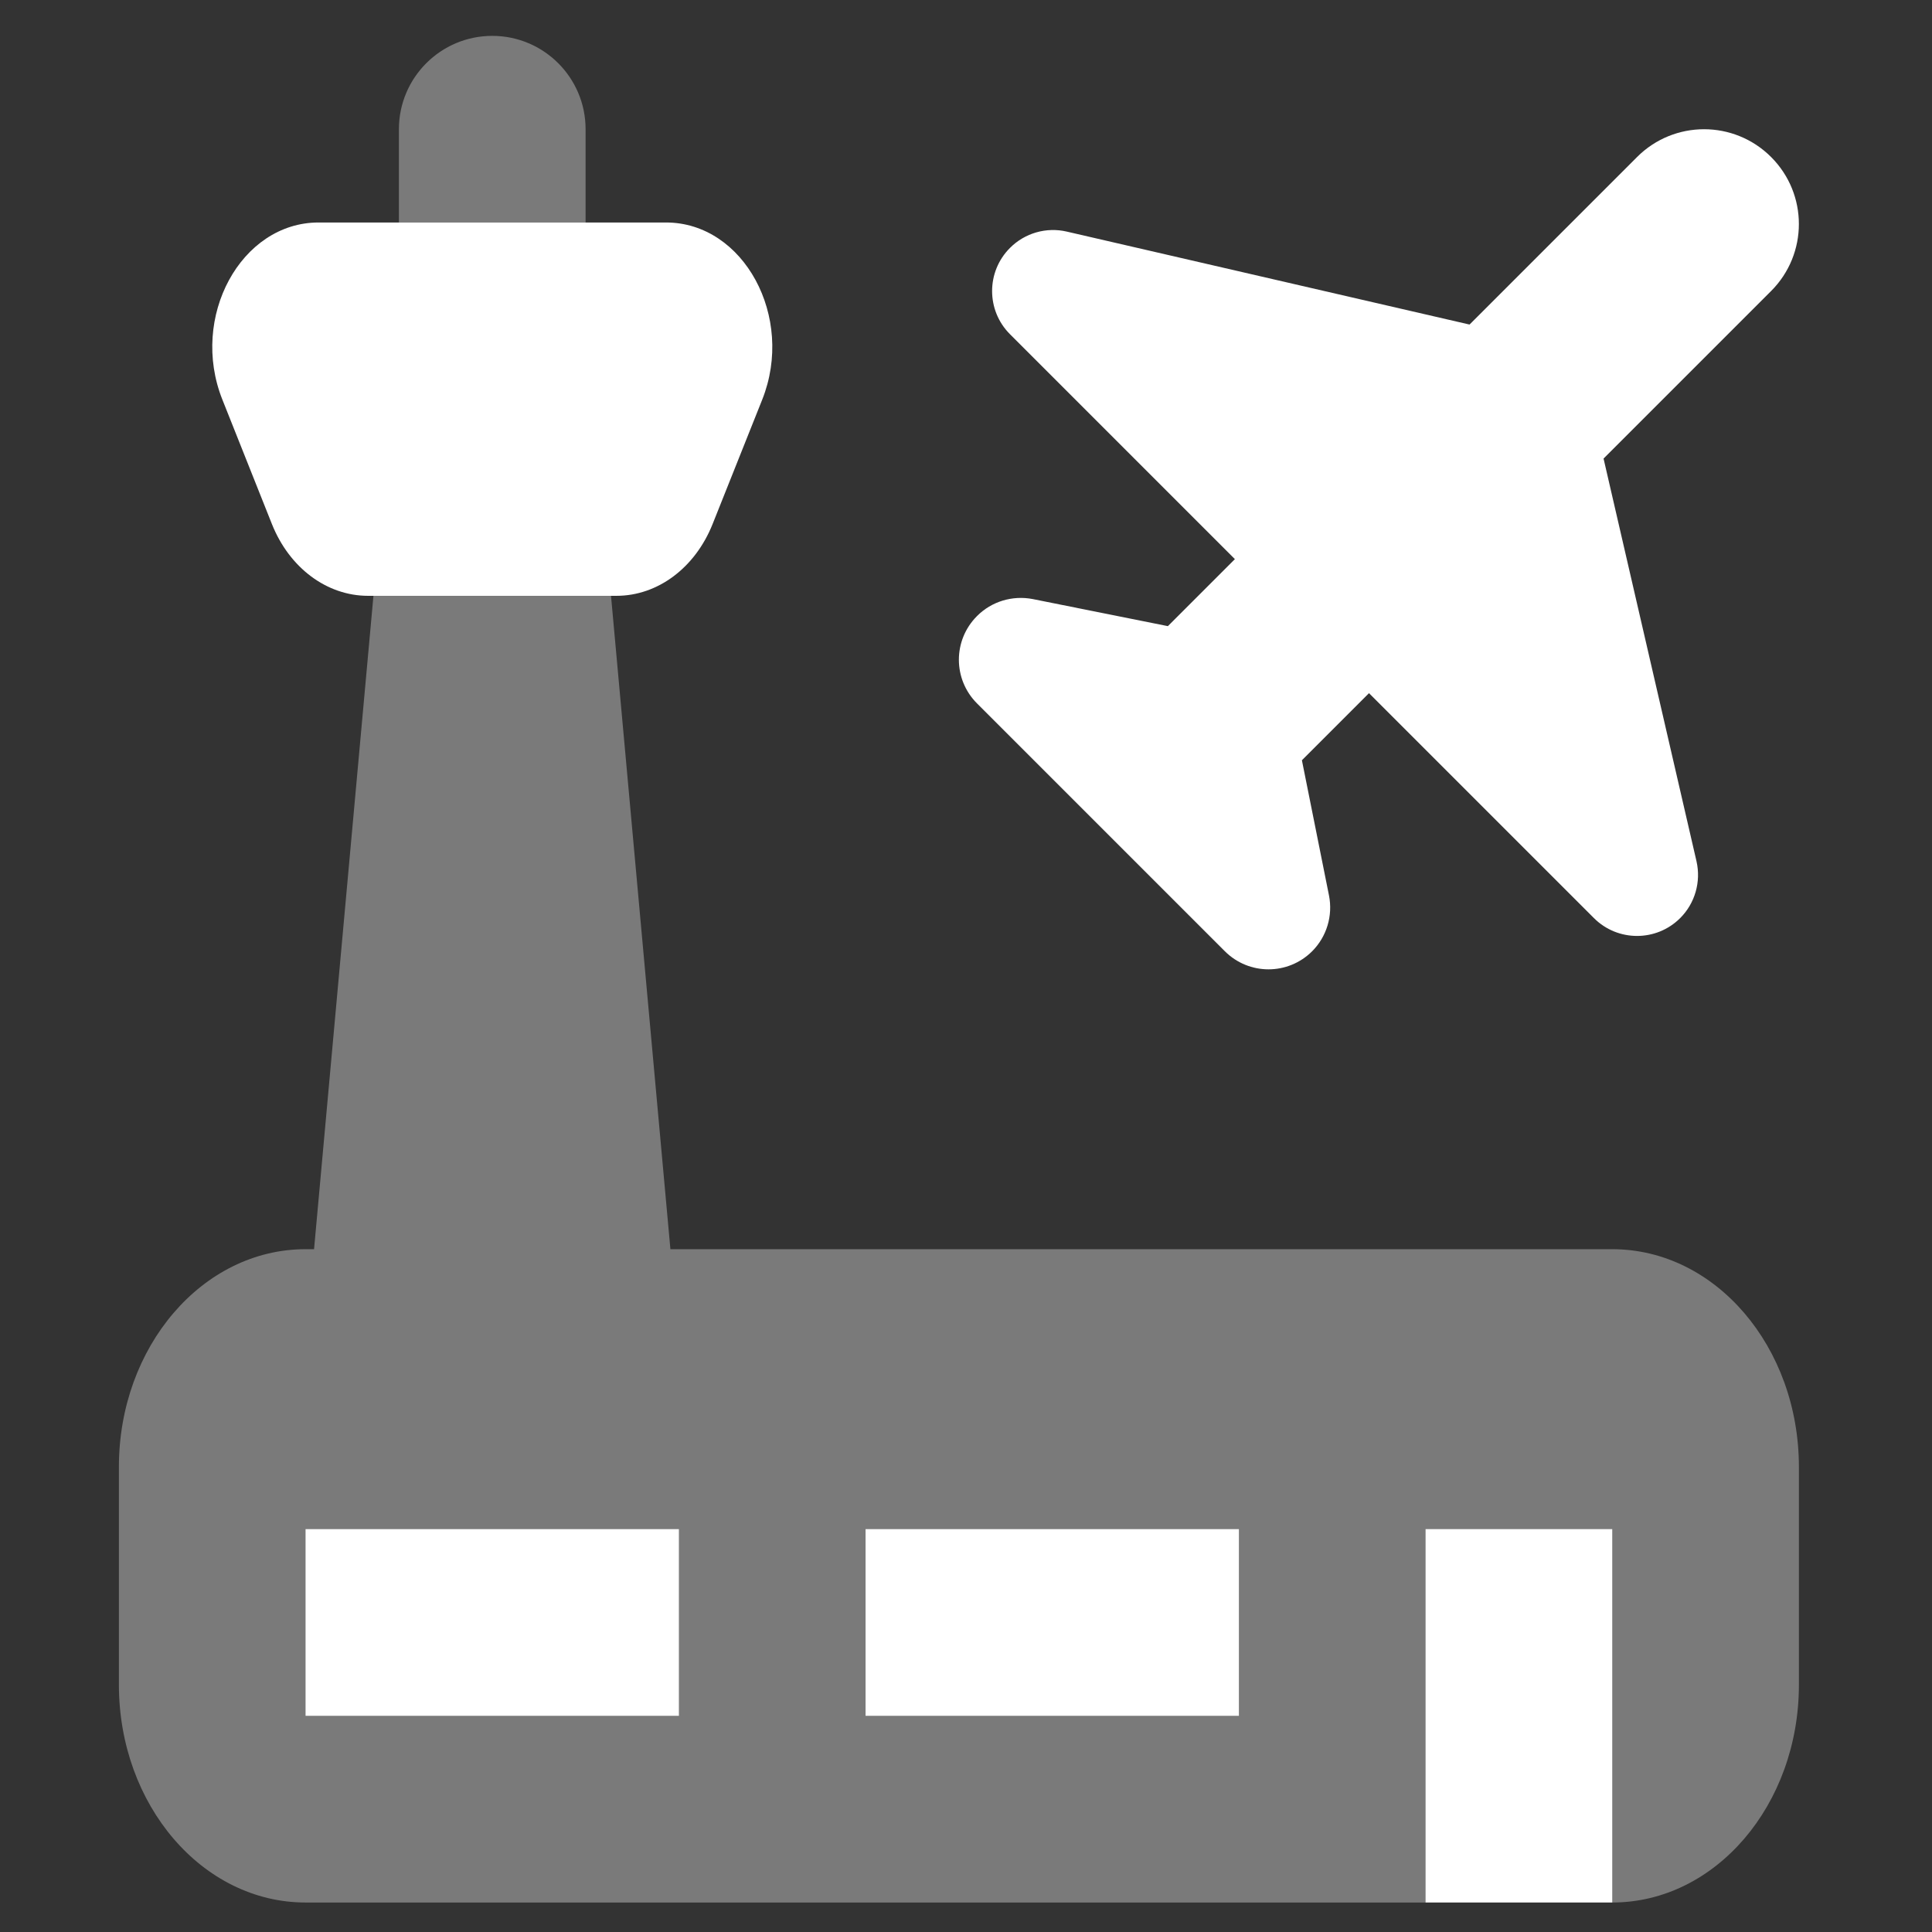 <svg fill="none" height="81" viewBox="0 0 81 81" width="81" xmlns="http://www.w3.org/2000/svg"><rect x="0" y="0" width="81" height="81" fill="#333333" stroke="none"/><g fill="#fff"><path d="m67.593 52.373h-39.486l-3.557-39.13h-7.826l-3.557 39.13h-.356c-4.324 0-7.826 4.089-7.826 9.129v9.129c0 5.044 3.502 9.133 7.826 9.133h54.783c4.324 0 7.826-4.089 7.826-9.129v-9.129c0-5.044-3.502-9.133-7.826-9.133z" opacity=".35"/><path d="m24.551 5.417c0-2.16-1.753-3.913-3.913-3.913s-3.913 1.753-3.913 3.913v3.913h7.826z" opacity=".35"/><path d="m51.941 71.936h-15.652v-7.826h15.652z"/><path d="m67.594 79.761h-7.826v-15.652h7.826z"/><path d="m28.463 71.936h-15.652v-7.826h15.652z"/><path d="m25.846 24.98h-10.416c-1.73 0-3.299-1.174-4.03-3.009l-2.078-5.22c-1.377-3.459.779-7.423 4.034-7.423h14.568c3.256 0 5.408 3.964 4.034 7.423l-2.082 5.22c-.732 1.835-2.301 3.009-4.03 3.009z"/><path d="m71.127 36.111-3.897-16.885c3.788-3.788 6.742-6.742 7.024-7.024 1.553-1.554 1.553-4.066 0-5.619-1.554-1.553-4.066-1.553-5.619 0-.282.282-3.236 3.232-7.024 7.024l-16.885-3.897c-.857-.2-1.761.059-2.383.685-.998.998-.998 2.618 0 3.616l9.43 9.431c-.982.986-1.929 1.933-2.809 2.809l-5.666-1.135c-.849-.164-1.726.098-2.336.712-1.014 1.014-1.014 2.649 0 3.663l10.389 10.389c1.014 1.013 2.649 1.013 3.663 0 .611-.614.873-1.491.704-2.34l-1.135-5.666c.88-.88 1.827-1.827 2.813-2.813l9.43 9.43c.998.998 2.618.998 3.616 0 .622-.618.88-1.522.685-2.379z"/></g></svg>